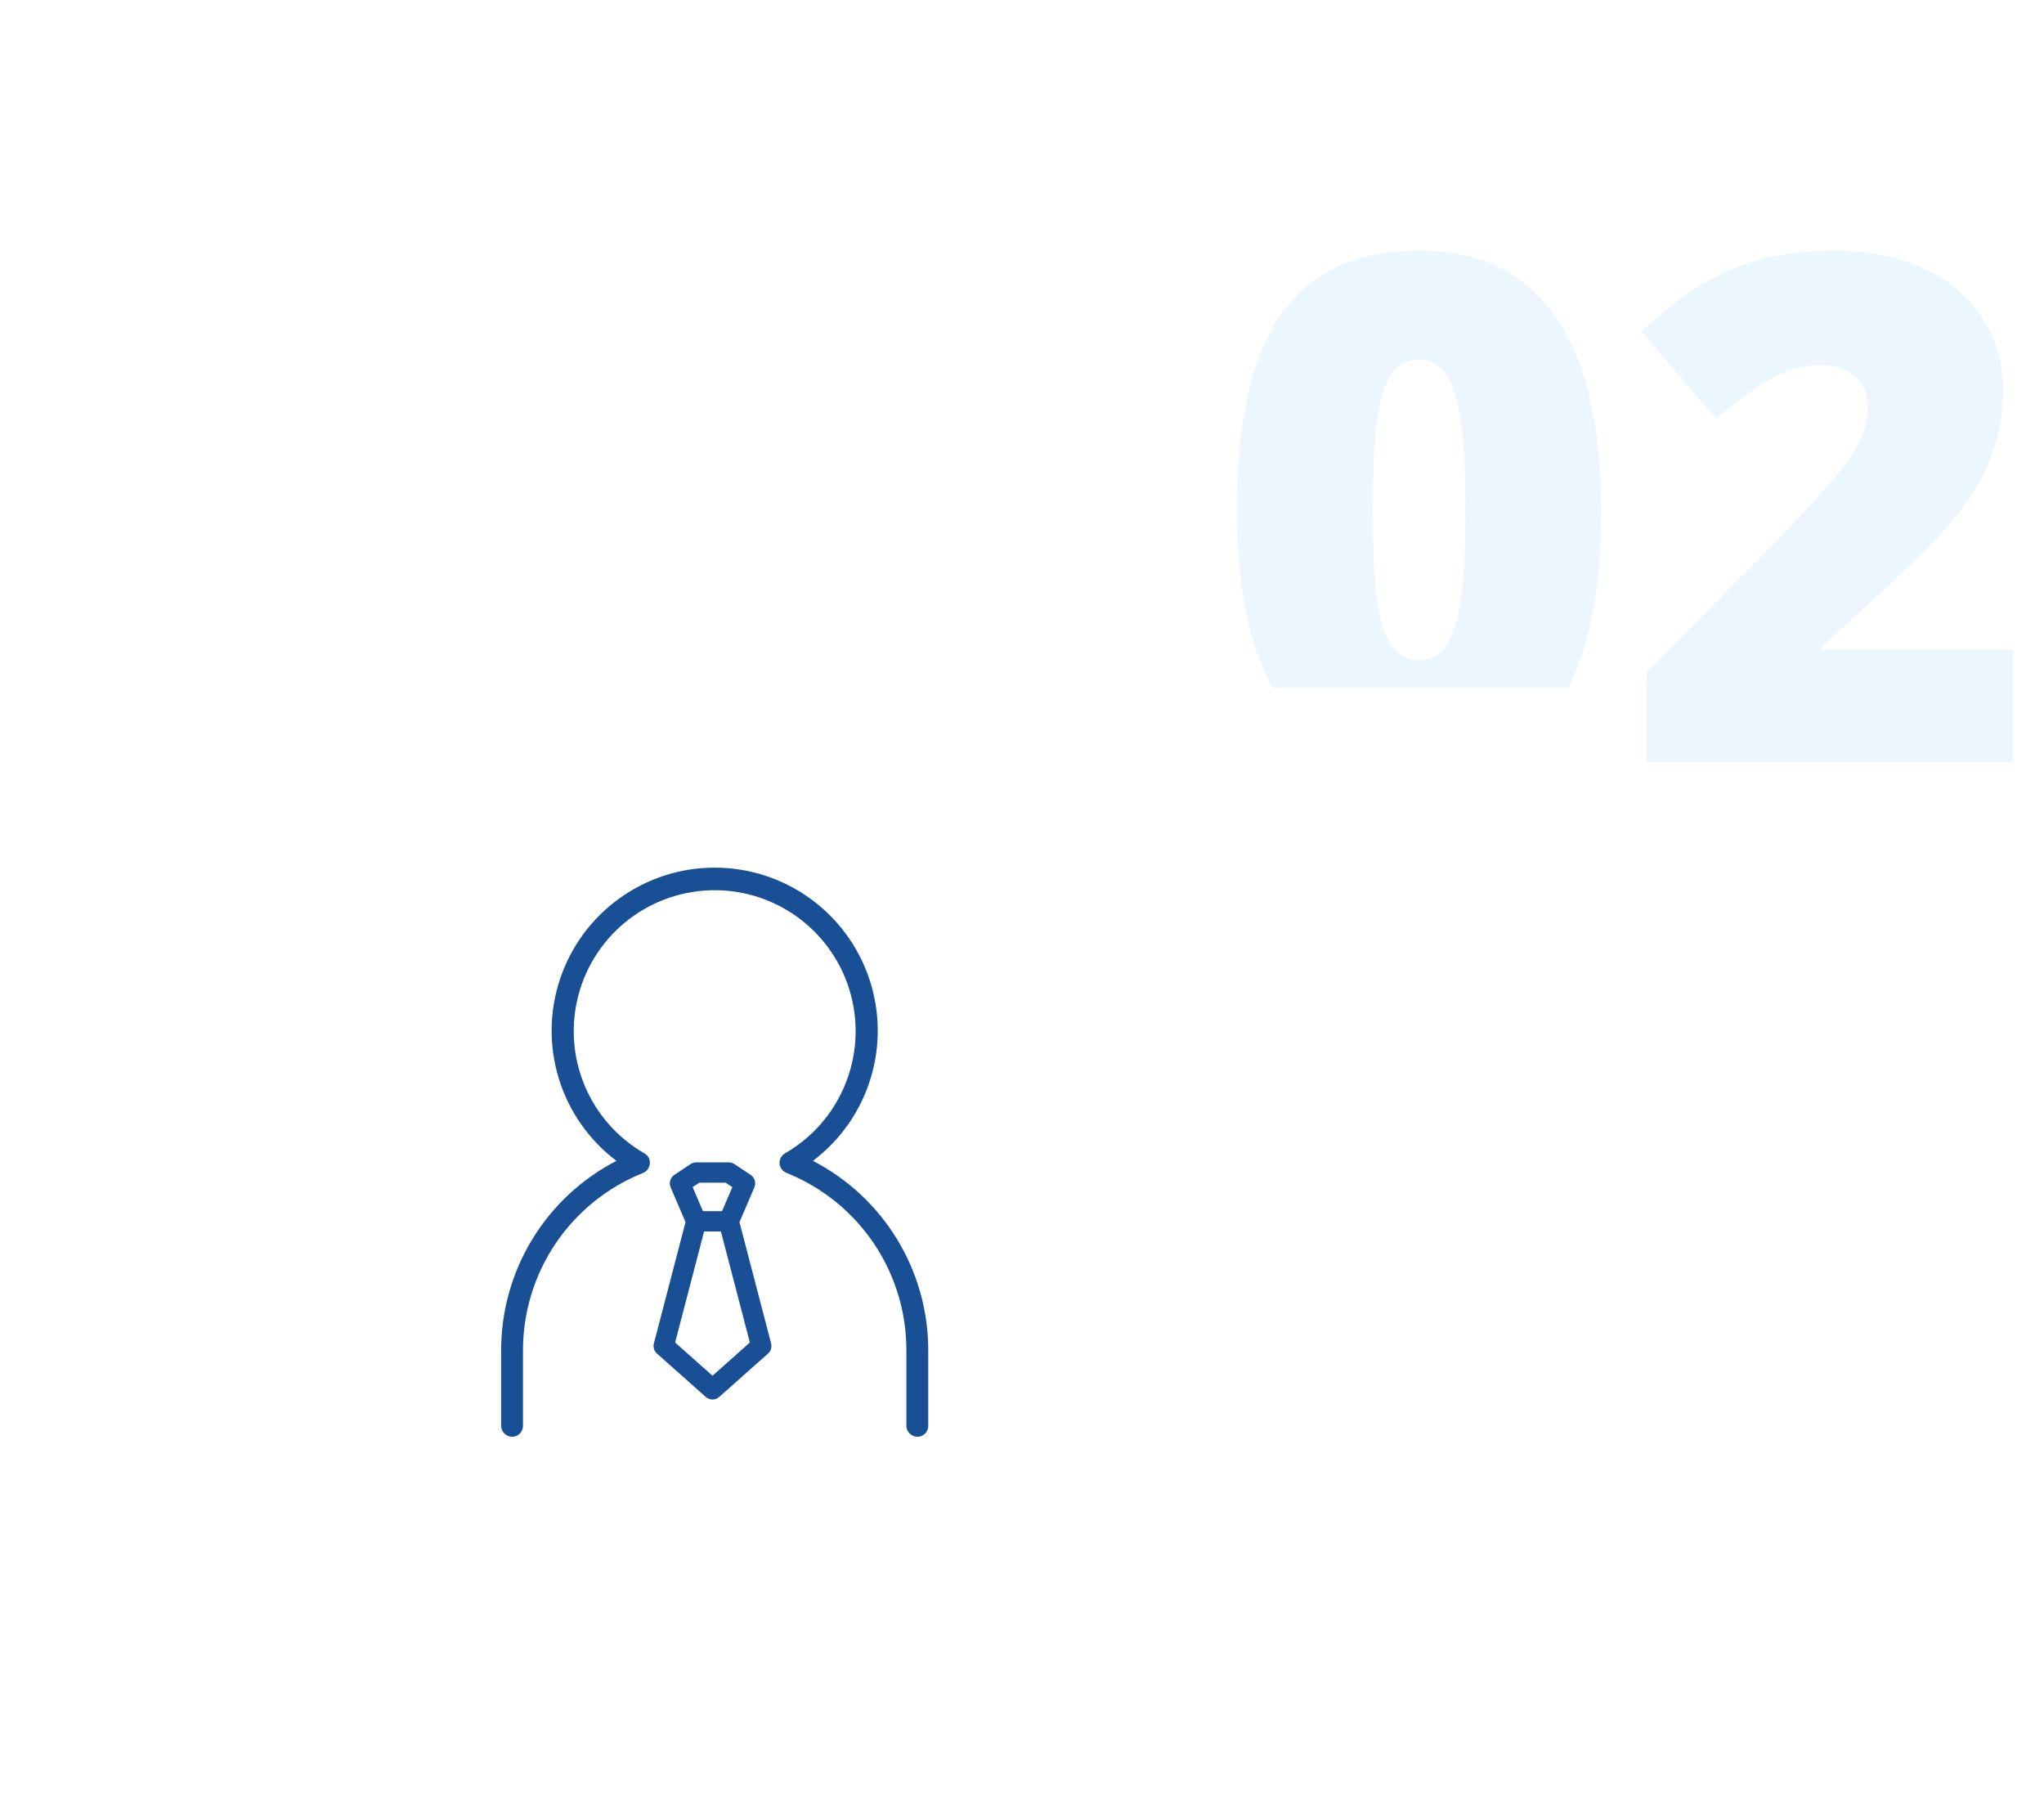 <?xml version="1.0" encoding="UTF-8"?> <svg xmlns="http://www.w3.org/2000/svg" width="220" height="195" viewBox="0 0 220 195" fill="none"><g clip-path="url(#clip0_239_6667)"><path d="M172.328 54.947C172.328 64.546 170.72 71.585 167.504 76.062C164.288 80.516 159.365 82.742 152.734 82.742C146.253 82.742 141.367 80.417 138.076 75.766C134.786 71.09 133.141 64.15 133.141 54.947C133.141 45.299 134.749 38.223 137.965 33.721C141.181 29.218 146.104 26.967 152.734 26.967C159.191 26.967 164.065 29.317 167.355 34.018C170.671 38.693 172.328 45.67 172.328 54.947ZM147.725 54.947C147.725 61.083 148.108 65.301 148.875 67.602C149.642 69.902 150.928 71.053 152.734 71.053C154.565 71.053 155.852 69.865 156.594 67.49C157.361 65.115 157.744 60.934 157.744 54.947C157.744 48.935 157.361 44.73 156.594 42.33C155.827 39.906 154.54 38.693 152.734 38.693C150.928 38.693 149.642 39.856 148.875 42.182C148.108 44.507 147.725 48.762 147.725 54.947ZM216.637 82H177.264V72.352L190.512 58.955C194.297 54.997 196.771 52.3 197.934 50.865C199.096 49.406 199.9 48.156 200.346 47.117C200.816 46.078 201.051 44.99 201.051 43.852C201.051 42.441 200.593 41.328 199.678 40.512C198.762 39.695 197.476 39.287 195.818 39.287C194.111 39.287 192.38 39.782 190.623 40.772C188.891 41.736 186.924 43.171 184.723 45.076L176.67 35.65C179.465 33.152 181.816 31.37 183.721 30.307C185.626 29.218 187.691 28.389 189.918 27.82C192.169 27.251 194.693 26.967 197.488 26.967C201.001 26.967 204.131 27.585 206.877 28.822C209.648 30.059 211.788 31.828 213.297 34.129C214.831 36.405 215.598 38.965 215.598 41.81C215.598 43.938 215.326 45.905 214.781 47.711C214.262 49.517 213.445 51.298 212.332 53.055C211.219 54.786 209.734 56.617 207.879 58.547C206.048 60.477 202.127 64.138 196.115 69.531V69.902H216.637V82Z" fill="#EBF6FF"></path><g filter="url(#filter0_di_239_6667)"><rect y="53" width="155" height="142" fill="white"></rect></g><path d="M98.746 154.625C98.435 154.625 98.137 154.503 97.914 154.286C97.692 154.069 97.563 153.773 97.556 153.462V145.35C97.569 141.237 96.346 137.216 94.046 133.807C91.746 130.398 88.475 127.759 84.657 126.231C84.448 126.147 84.267 126.006 84.133 125.824C83.999 125.643 83.919 125.428 83.9 125.203C83.891 124.986 83.941 124.77 84.046 124.579C84.151 124.389 84.306 124.23 84.495 124.122C87.39 122.454 89.654 119.878 90.934 116.792C92.215 113.706 92.442 110.284 91.579 107.057C90.716 103.829 88.812 100.977 86.162 98.942C83.512 96.908 80.264 95.805 76.923 95.805C73.582 95.805 70.335 96.908 67.685 98.942C65.035 100.977 63.131 103.829 62.268 107.057C61.405 110.284 61.631 113.706 62.912 116.792C64.193 119.878 66.457 122.454 69.352 124.122C69.544 124.225 69.703 124.383 69.809 124.575C69.914 124.767 69.962 124.985 69.946 125.203C69.933 125.426 69.858 125.64 69.729 125.822C69.6 126.003 69.422 126.145 69.216 126.231C65.395 127.758 62.121 130.396 59.816 133.805C57.512 137.213 56.283 141.235 56.29 145.35V153.462C56.29 153.615 56.26 153.766 56.202 153.907C56.143 154.048 56.058 154.176 55.95 154.284C55.842 154.392 55.713 154.478 55.572 154.536C55.431 154.595 55.28 154.625 55.127 154.625C54.816 154.625 54.518 154.503 54.295 154.286C54.073 154.069 53.945 153.773 53.938 153.462V145.35C53.93 141.134 55.085 136.999 57.275 133.397C59.464 129.795 62.604 126.867 66.35 124.933C63.413 122.717 61.248 119.633 60.159 116.119C59.07 112.605 59.113 108.838 60.282 105.35C61.451 101.861 63.686 98.829 66.672 96.68C69.659 94.531 73.244 93.375 76.923 93.375C80.602 93.375 84.188 94.531 87.174 96.68C90.16 98.829 92.395 101.861 93.564 105.35C94.733 108.838 94.776 112.605 93.687 116.119C92.599 119.633 90.433 122.717 87.497 124.933C91.242 126.867 94.382 129.795 96.572 133.397C98.762 136.999 99.916 141.134 99.909 145.35V153.462C99.909 153.615 99.879 153.766 99.82 153.907C99.762 154.048 99.676 154.176 99.568 154.284C99.46 154.392 99.332 154.478 99.191 154.536C99.05 154.595 98.899 154.625 98.746 154.625V154.625Z" fill="#194F94"></path><path fill-rule="evenodd" clip-rule="evenodd" d="M74.331 125.277C74.51 125.158 74.722 125.094 74.938 125.094H78.438C78.653 125.094 78.865 125.158 79.044 125.277L80.794 126.444C81.233 126.737 81.4 127.3 81.193 127.785L79.59 131.524L82.996 144.578C83.1 144.976 82.972 145.398 82.664 145.672L77.414 150.338C77 150.707 76.375 150.707 75.961 150.338L70.711 145.672C70.403 145.398 70.275 144.976 70.379 144.578L73.785 131.524L72.182 127.785C71.975 127.3 72.142 126.737 72.581 126.444L74.331 125.277ZM75.783 132.531L72.665 144.482L76.688 148.057L80.71 144.482L77.593 132.531H75.783ZM77.716 130.344H75.659L74.551 127.76L75.269 127.281H78.106L78.824 127.76L77.716 130.344Z" fill="#194F94"></path></g><defs><filter id="filter0_di_239_6667" x="-21" y="39" width="215" height="202" filterUnits="userSpaceOnUse" color-interpolation-filters="sRGB"><feFlood flood-opacity="0" result="BackgroundImageFix"></feFlood><feColorMatrix in="SourceAlpha" type="matrix" values="0 0 0 0 0 0 0 0 0 0 0 0 0 0 0 0 0 0 127 0" result="hardAlpha"></feColorMatrix><feOffset dx="9" dy="16"></feOffset><feGaussianBlur stdDeviation="15"></feGaussianBlur><feColorMatrix type="matrix" values="0 0 0 0 0 0 0 0 0 0 0 0 0 0 0 0 0 0 0.06 0"></feColorMatrix><feBlend mode="normal" in2="BackgroundImageFix" result="effect1_dropShadow_239_6667"></feBlend><feBlend mode="normal" in="SourceGraphic" in2="effect1_dropShadow_239_6667" result="shape"></feBlend><feColorMatrix in="SourceAlpha" type="matrix" values="0 0 0 0 0 0 0 0 0 0 0 0 0 0 0 0 0 0 127 0" result="hardAlpha"></feColorMatrix><feOffset dx="6" dy="5"></feOffset><feGaussianBlur stdDeviation="12"></feGaussianBlur><feComposite in2="hardAlpha" operator="arithmetic" k2="-1" k3="1"></feComposite><feColorMatrix type="matrix" values="0 0 0 0 0.058 0 0 0 0 0.083 0 0 0 0 0.15 0 0 0 0.03 0"></feColorMatrix><feBlend mode="normal" in2="shape" result="effect2_innerShadow_239_6667"></feBlend></filter><clipPath id="clip0_239_6667"><rect width="220" height="195" fill="white"></rect></clipPath></defs></svg> 